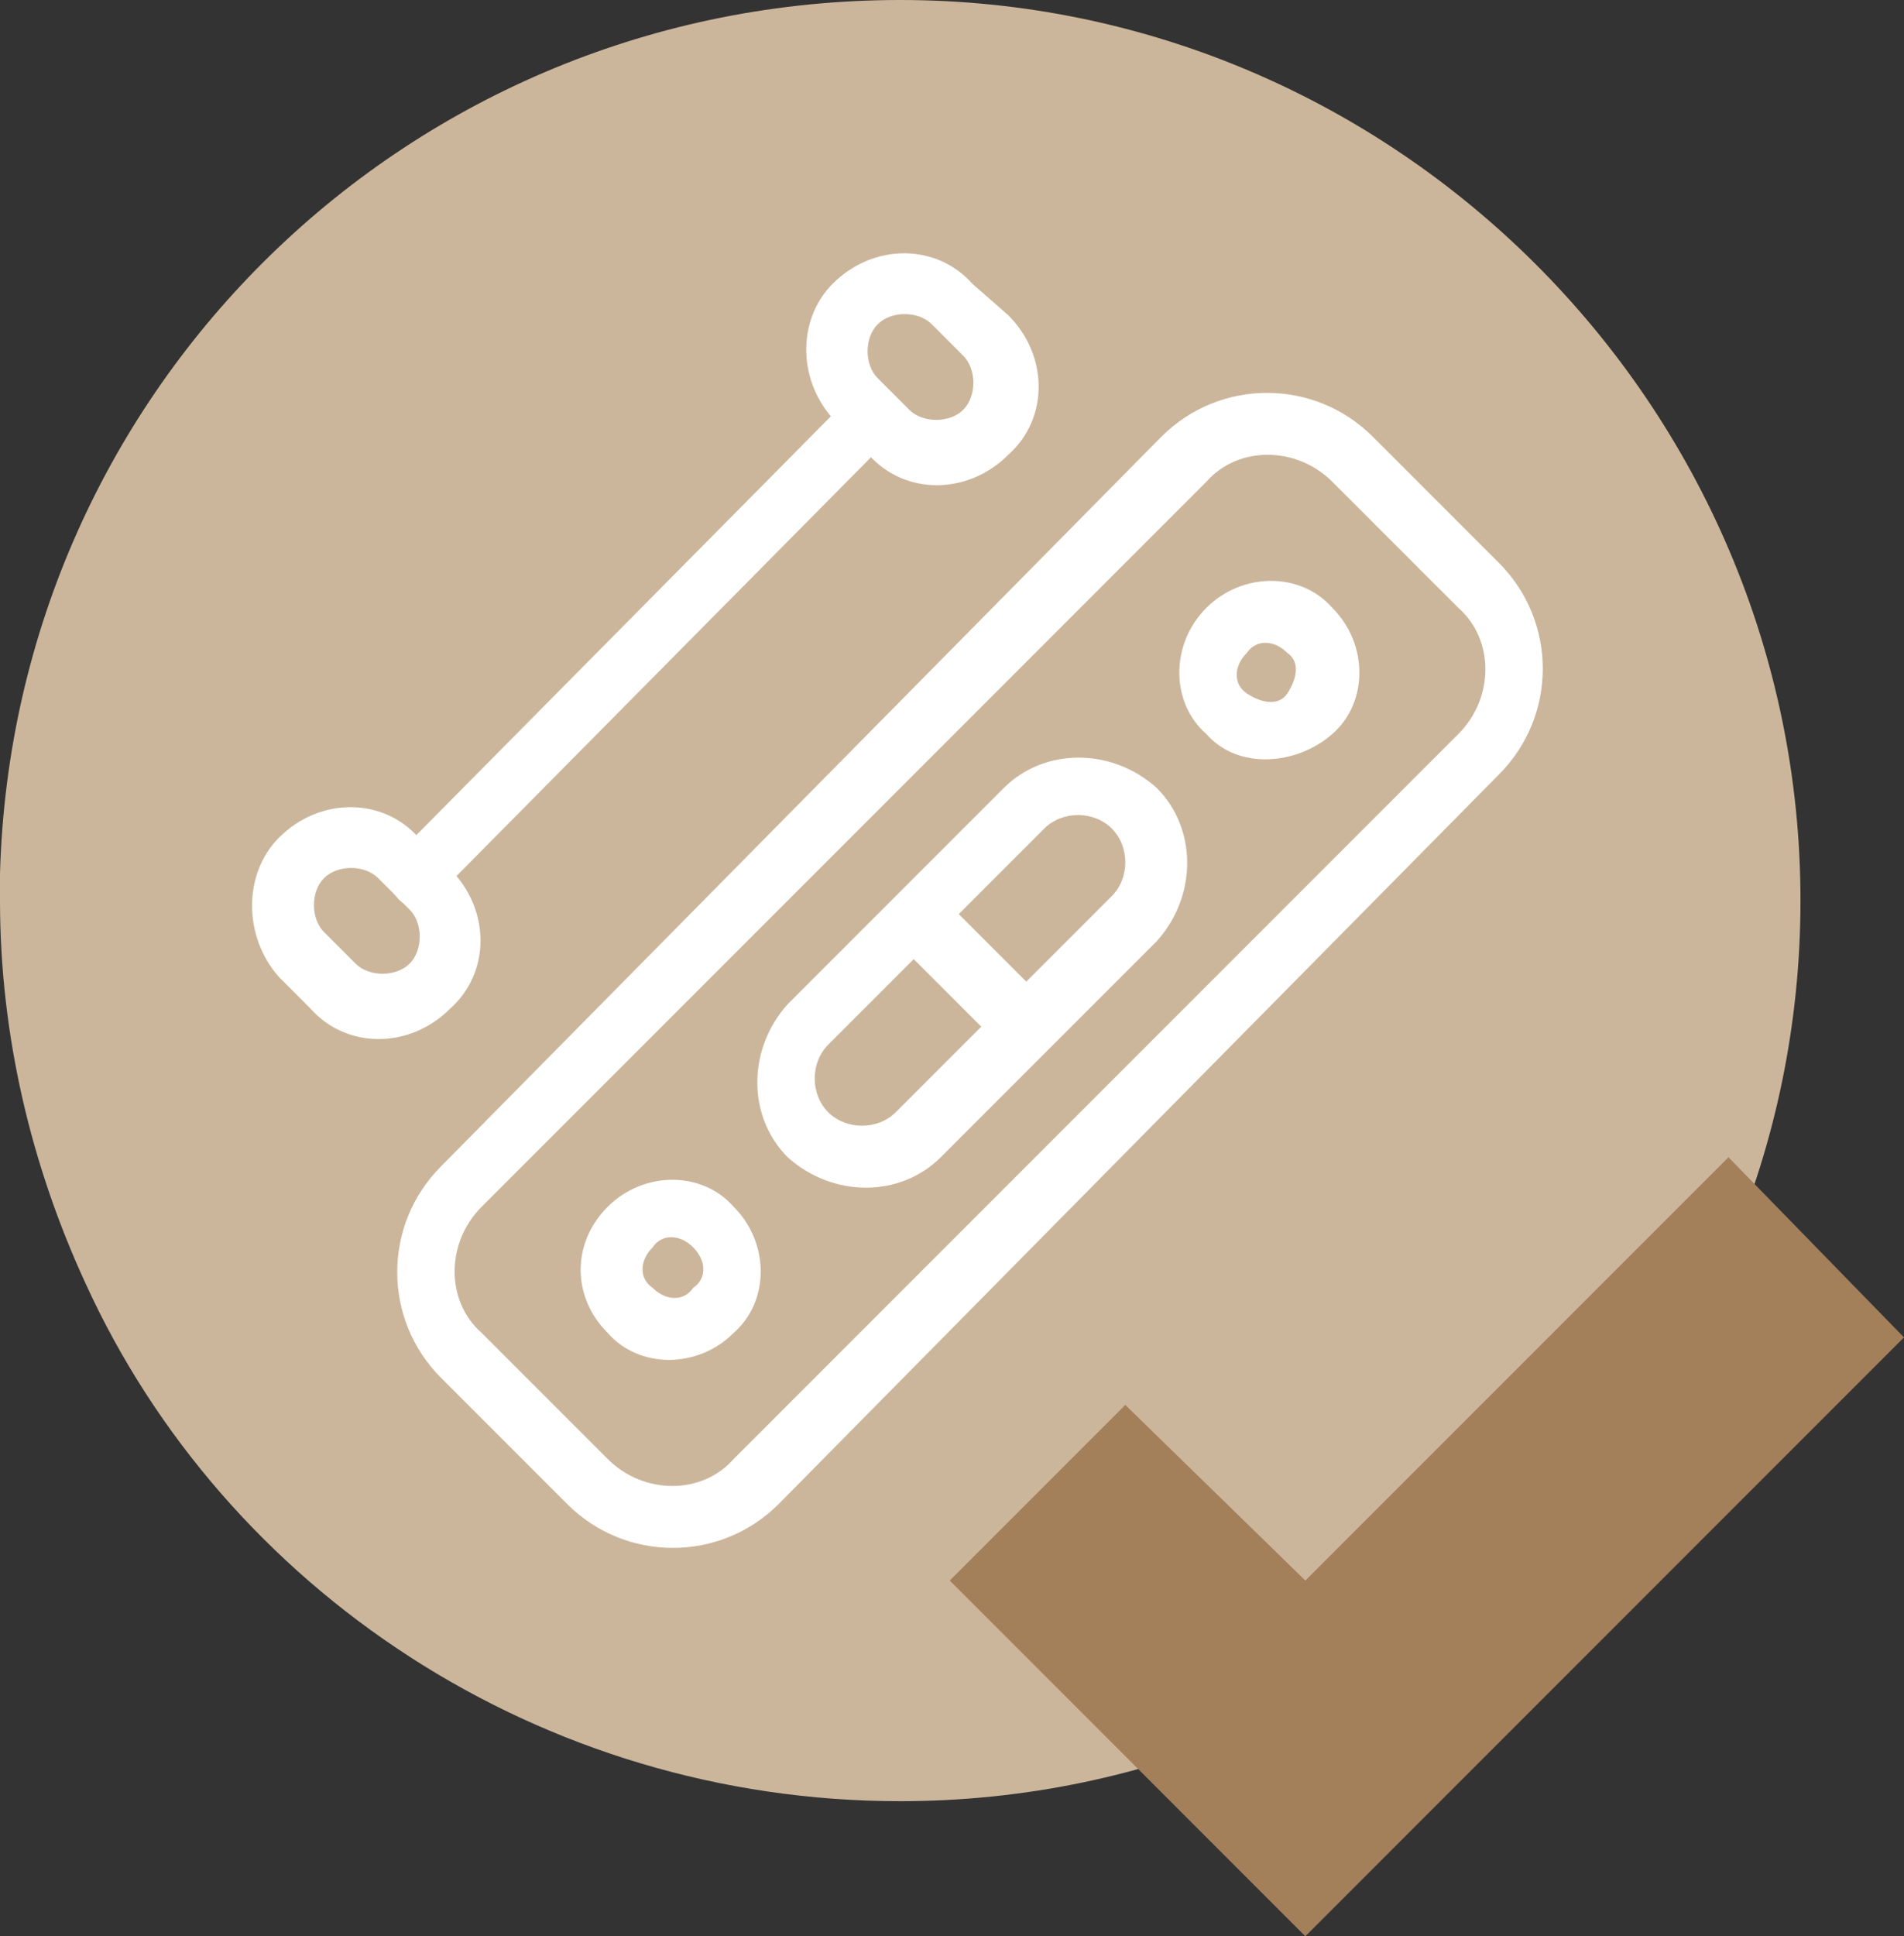 <?xml version="1.0" encoding="utf-8"?>
<!-- Generator: Adobe Illustrator 25.3.0, SVG Export Plug-In . SVG Version: 6.00 Build 0)  -->
<svg version="1.1" id="Layer_1" xmlns="http://www.w3.org/2000/svg" xmlns:xlink="http://www.w3.org/1999/xlink" x="0px" y="0px"
	 viewBox="0 0 42.3 43" style="enable-background:new 0 0 42.3 43;" xml:space="preserve">
<rect x="0" y="0" width="42.3" height="43" fill="#333333" stroke="none"/>
<style type="text/css">
	.st0{fill:#CCB69B;}
	.st1{fill-rule:evenodd;clip-rule:evenodd;fill:#FFFFFF;}
	.st2{fill:#A37F5A;}
</style>
<g>
	<path class="st0" d="M40,20c0,11-9,20-20,20c-8,0-15-4.7-18.1-11.5C0.7,25.9,0,23,0,20c0-0.2,0-0.4,0-0.6C0.3,8.6,9.1,0,20,0
		C31,0,40,9,40,20z"/>
</g>
<g>
	<path class="st1" d="M18.5,6.3c0.9-0.9,2.3-0.9,3.1,0L22.4,7c0.9,0.9,0.9,2.3,0,3.1c-0.9,0.9-2.3,0.9-3.1,0l-0.7-0.7
		C17.7,8.5,17.7,7.1,18.5,6.3L18.5,6.3z M20.7,7.2c-0.3-0.3-0.9-0.3-1.2,0c-0.3,0.3-0.3,0.9,0,1.2l0.7,0.7c0.3,0.3,0.9,0.3,1.2,0
		c0.3-0.3,0.3-0.9,0-1.2L20.7,7.2z"/>
	<path class="st1" d="M6.2,18.6c0.9-0.9,2.3-0.9,3.1,0l0.7,0.7c0.9,0.9,0.9,2.3,0,3.1c-0.9,0.9-2.3,0.9-3.1,0l-0.7-0.7
		C5.4,20.8,5.4,19.4,6.2,18.6z M8.4,19.5c-0.3-0.3-0.9-0.3-1.2,0c-0.3,0.3-0.3,0.9,0,1.2l0.7,0.7c0.3,0.3,0.9,0.3,1.2,0
		s0.3-0.9,0-1.2L8.4,19.5z"/>
	<path class="st1" d="M19.8,8.8c0.3,0.3,0.3,0.7,0,0.9L9.7,19.9c-0.3,0.3-0.7,0.3-0.9,0c-0.3-0.3-0.3-0.7,0-0.9L18.9,8.8
		C19.2,8.5,19.6,8.5,19.8,8.8z"/>
	<path class="st1" d="M25.8,9.7c1.3-1.3,3.4-1.3,4.7,0l2.8,2.8c1.3,1.3,1.3,3.4,0,4.7l-16,16.2c-1.3,1.3-3.4,1.3-4.7,0l-2.8-2.8
		c-1.3-1.3-1.3-3.4,0-4.7L25.8,9.7z M29.6,10.7c-0.8-0.8-2.1-0.8-2.8,0L10.7,26.8c-0.8,0.8-0.8,2.1,0,2.8l2.8,2.8
		c0.8,0.8,2.1,0.8,2.8,0l16.1-16.1c0.8-0.8,0.8-2.1,0-2.8L29.6,10.7z"/>
	<path class="st1" d="M22.3,17.5c0.9-0.9,2.4-0.9,3.4,0c0.9,0.9,0.9,2.4,0,3.4l-4.8,4.8c-0.9,0.9-2.4,0.9-3.4,0
		c-0.9-0.9-0.9-2.4,0-3.4L22.3,17.5z M24.7,18.4c-0.4-0.4-1.1-0.4-1.5,0l-1.9,1.9l1.5,1.5l1.9-1.9C25.1,19.5,25.1,18.8,24.7,18.4z
		 M21.8,22.8l-1.5-1.5l-1.9,1.9c-0.4,0.4-0.4,1.1,0,1.5s1.1,0.4,1.5,0L21.8,22.8z"/>
	<path class="st1" d="M28.6,14.5c-0.3-0.3-0.7-0.3-0.9,0c-0.3,0.3-0.3,0.7,0,0.9s0.7,0.3,0.9,0S28.9,14.7,28.6,14.5z M26.8,13.5
		c0.8-0.8,2.1-0.8,2.8,0c0.8,0.8,0.8,2.1,0,2.8s-2.1,0.8-2.8,0C26,15.6,26,14.3,26.8,13.5L26.8,13.5z"/>
	<path class="st1" d="M15.4,27.7c-0.3-0.3-0.7-0.3-0.9,0c-0.3,0.3-0.3,0.7,0,0.9c0.3,0.3,0.7,0.3,0.9,0C15.7,28.4,15.7,28,15.4,27.7
		z M13.5,26.8c0.8-0.8,2.1-0.8,2.8,0c0.8,0.8,0.8,2.1,0,2.8c-0.8,0.8-2.1,0.8-2.8,0C12.7,28.8,12.7,27.6,13.5,26.8L13.5,26.8z"/>
</g>
<polygon class="st2" points="42.3,29.7 38.4,25.7 29,35.1 25,31.2 21.1,35.1 29,43 29,43 29,43 "/>
</svg>
